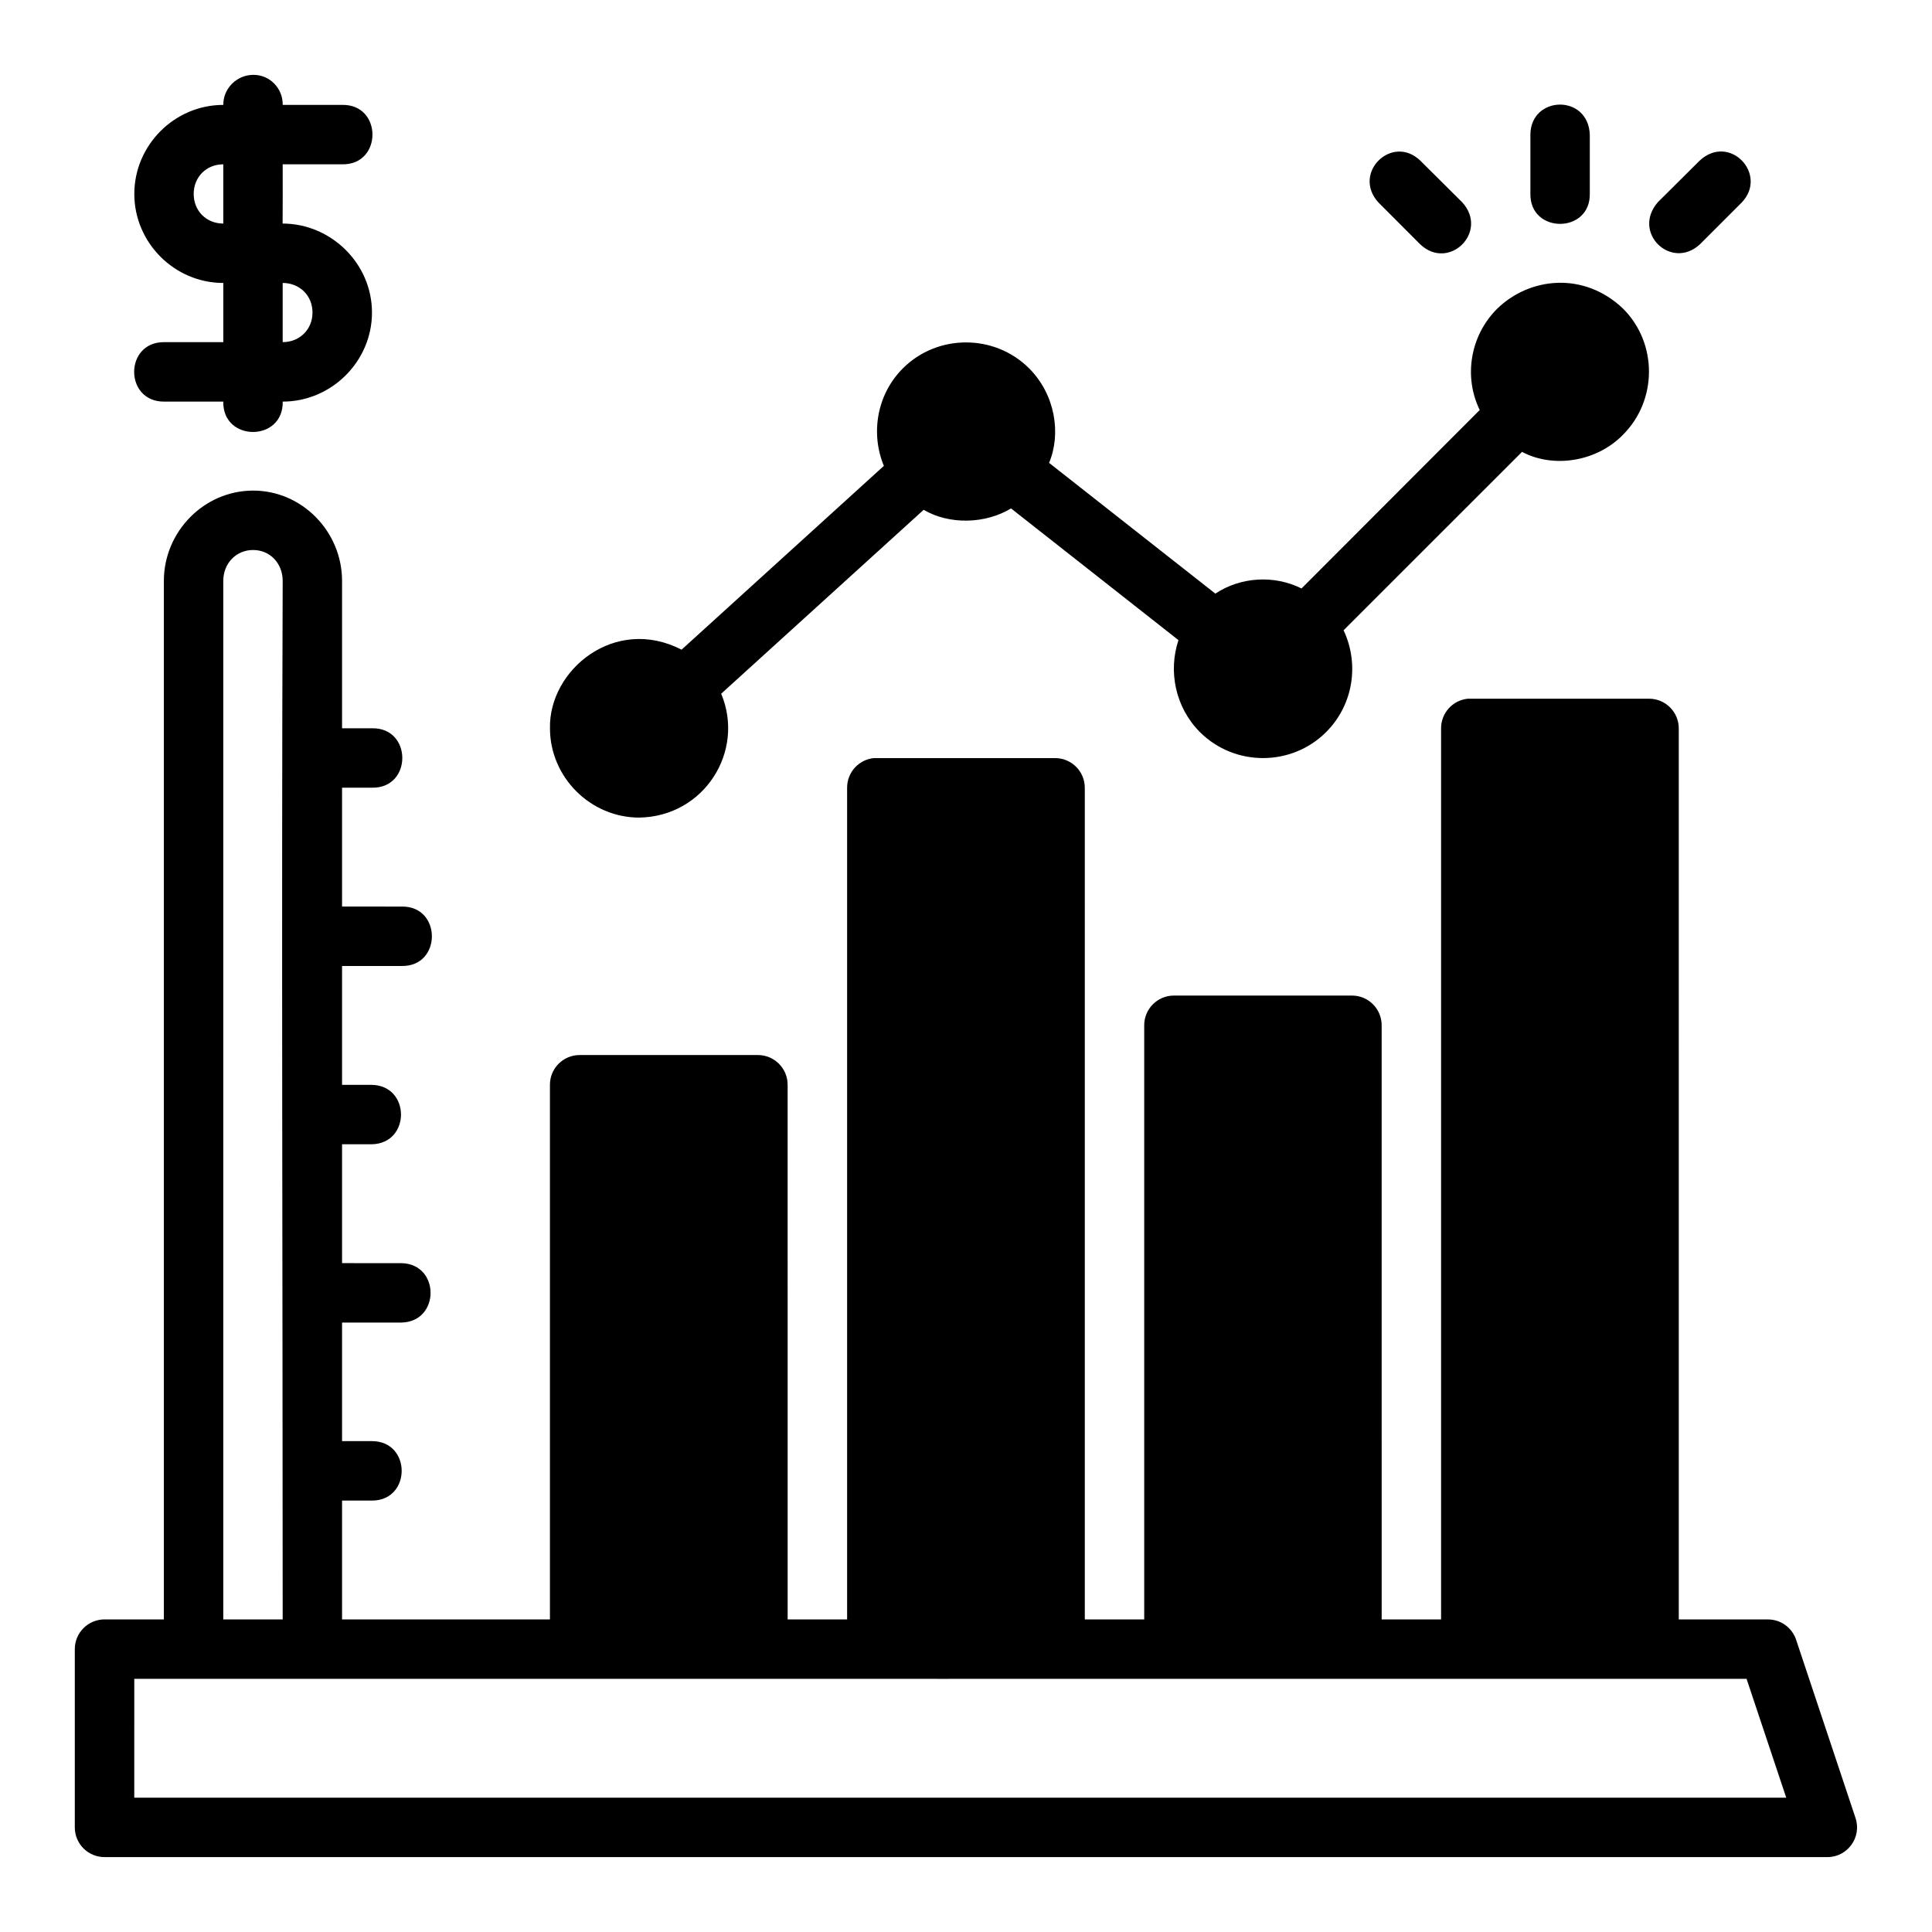 <?xml version="1.0" encoding="UTF-8"?>
<!-- Uploaded to: SVG Repo, www.svgrepo.com, Generator: SVG Repo Mixer Tools -->
<svg fill="#000000" width="800px" height="800px" version="1.1" viewBox="144 144 512 512" xmlns="http://www.w3.org/2000/svg">
 <path d="m203.18 171.8c-12.938 0-23.586 10.66-23.586 23.602 0 12.918 10.645 23.59 23.586 23.586v15.684h-15.746c-10.508 0-10.508 15.758 0 15.758h15.742c-0.238 10.73 15.98 10.73 15.742 0 12.938 0 23.66-10.664 23.66-23.602s-10.77-23.547-23.684-23.586c0.047-5.086 0.02-10.5 0.02-15.699h15.742c10.73 0.238 10.73-15.98 0-15.742h-15.734c0.051-4.418-3.438-8.016-7.856-7.965-4.348 0.051-7.938 3.617-7.887 7.965zm346.39 7.844v15.637c-0.238 10.73 15.98 10.73 15.742 0v-15.637c-0.461-10.797-15.637-10.332-15.742 0zm-40.266 18.02 11.086 11.102c7.594 7.152 18.262-3.332 11.102-11.164l-11.105-11.039c-7.438-7.16-18.215 3.266-11.086 11.102zm85.129-11.102-11.102 11.039c-6.969 8.074 3.582 18.121 11.148 11.164l11.102-11.102c7.094-7.445-3.238-18.43-11.148-11.102zm-391.26 0.984v15.699c-4.477 0.012-7.844-3.367-7.844-7.844 0-4.477 3.34-7.856 7.84-7.856zm332.97 65.113-47.23 47.293c-7.246-3.629-16.152-3.078-22.832 1.367l-44.066-34.652c3.254-7.746 1.625-18.133-5.289-25.047-9.168-9.168-24.289-9.168-33.457 0-6.93 6.93-8.59 17.254-5.039 25.844l-53.613 48.711c-17.648-9.121-35.207 5.352-34.871 20.832 0 12.949 10.711 23.664 23.66 23.664 17.25-0.281 28.102-17.602 21.711-32.828l53.66-48.738c6.871 4.039 16.422 3.723 23.156-0.367l44.371 34.902c-2.754 8.258-0.836 17.844 5.688 24.371 9.176 9.18 24.266 9.18 33.441 0 7.211-7.215 8.844-18.02 4.629-26.984l47.293-47.277c8.23 4.387 19.711 2.688 26.754-4.535 9.156-9.156 9.188-24.254 0.031-33.41-10.363-9.902-24.789-8.387-33.395 0.031-7.215 7.215-8.875 18.094-4.598 26.828zm-317.23-33.672c4.531 0.012 7.902 3.367 7.902 7.84 0 4.477-3.402 7.84-7.902 7.84zm-7.84 55.027c-13.023 0-23.648 10.906-23.648 23.938v275.21c-4.648-0.004-11.164 0.004-15.699 0-4.371-0.016-7.918 3.531-7.902 7.902v47.246c0.016 4.324 3.519 7.824 7.84 7.84l456.57 0.004c5.379 0.02 9.195-5.242 7.504-10.348l-15.742-47.23c-1.059-3.215-4.055-5.394-7.441-5.41h-23.66l-0.004-236.16c-0.016-4.324-3.516-7.824-7.84-7.844h-48.047c-4.031 0.395-7.106 3.789-7.102 7.84v236.16h-15.742l-0.004-157.41c0.023-4.352-3.488-7.902-7.84-7.918h-47.246c-4.352 0.016-7.867 3.566-7.84 7.918v157.41h-15.742l-0.004-220.42c-0.016-4.348-3.555-7.859-7.902-7.84h-48c-4.027 0.402-7.09 3.793-7.086 7.84v220.42h-15.758l-0.004-141.66c0.016-4.348-3.496-7.887-7.844-7.906h-47.23c-4.379-0.023-7.934 3.523-7.918 7.902v141.66c-18.32 0-37.711 0.004-55.09 0v-31.488h7.918c10.508 0 10.508-15.758 0-15.758l-7.918 0.004v-31.426h15.758c10.266-0.23 10.266-15.516 0-15.742l-15.758-0.004v-31.504h7.918c10.266-0.23 10.266-15.516 0-15.742h-7.918v-31.504h15.758c10.73 0.238 10.73-15.98 0-15.742l-15.758-0.004v-31.504h7.918c10.73 0.238 10.73-15.98 0-15.742h-7.918v-39.055c0-13.031-10.562-23.938-23.586-23.938zm0 15.742c4.418 0 7.84 3.461 7.84 8.195-0.332 92.43 0 183.22 0 275.21h-15.742v-275.21c0-4.734 3.484-8.195 7.902-8.195zm-31.488 299.15c144.96 0.023 284.04 0 427.27 0l10.516 31.504h-437.79z"/>
</svg>